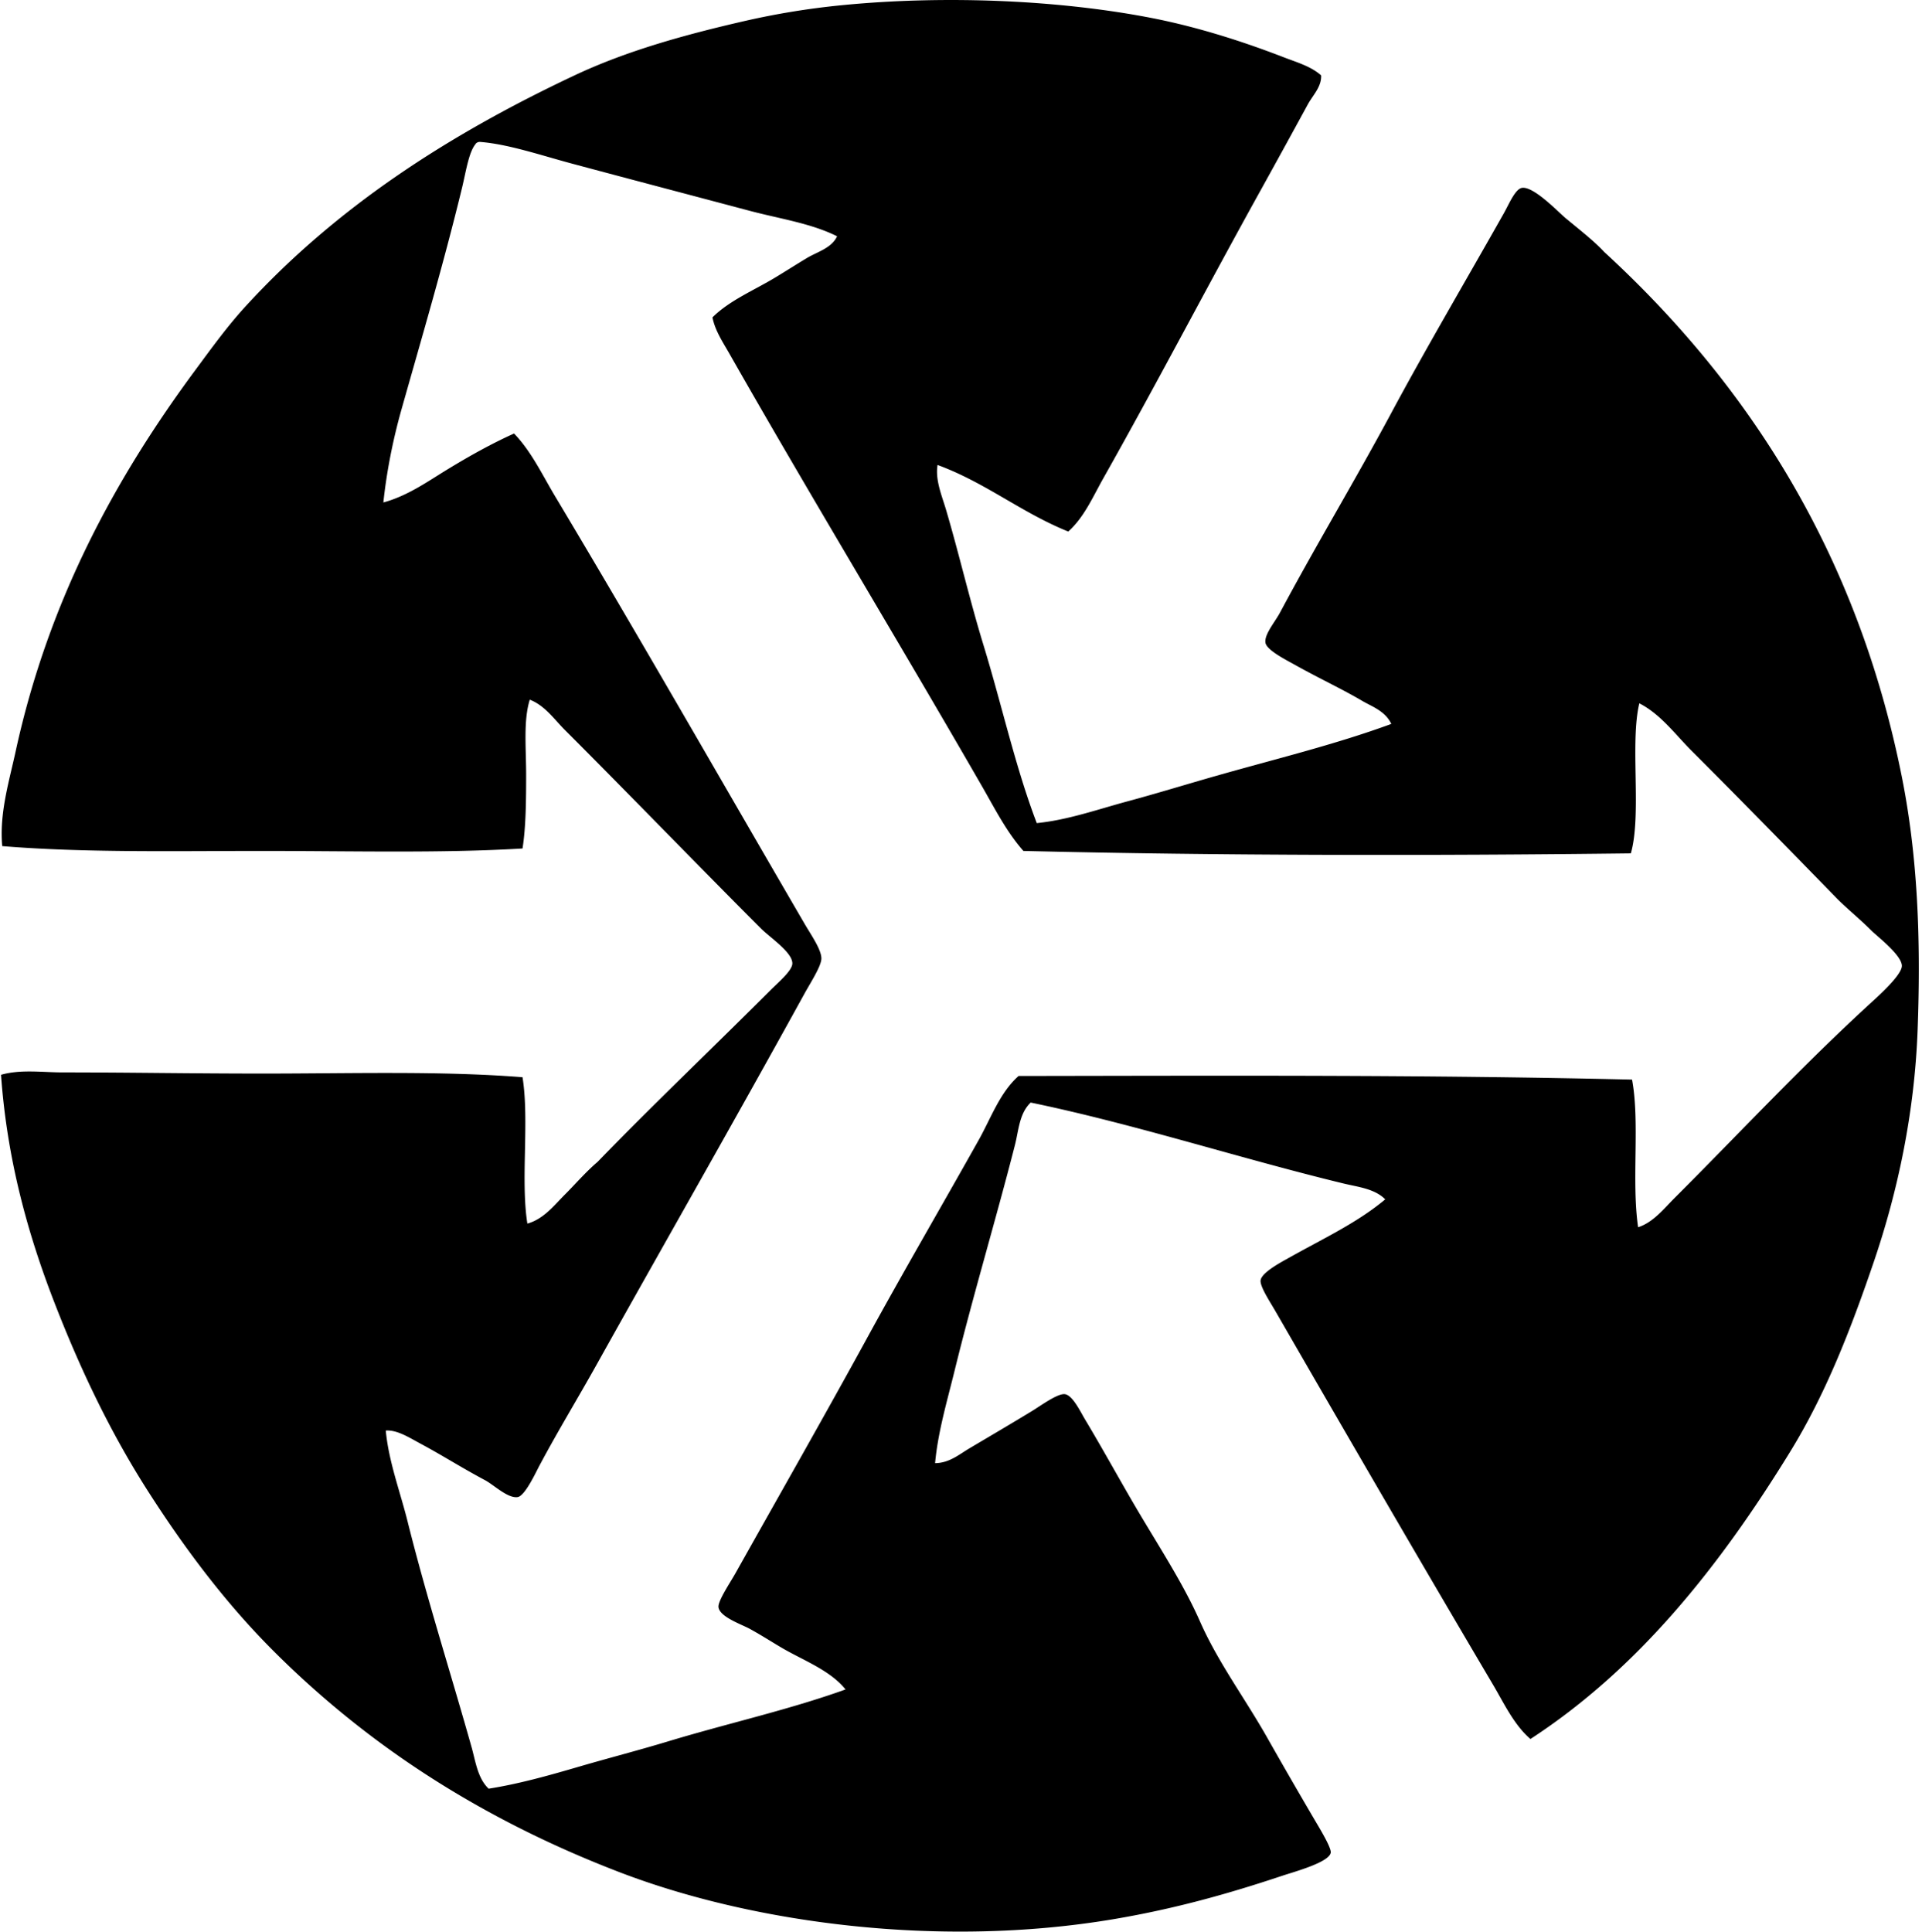 <svg xmlns="http://www.w3.org/2000/svg" width="199" height="200" fill="none" viewBox="0 0 199 200">
  <path fill="#000" fill-rule="evenodd" d="M136.786 7.804c.057 1.187-.856 2.05-1.379 3.009a1536.31 1536.31 0 0 1-4.885 8.894c-5.485 9.878-10.699 19.91-16.286 29.814-1.082 1.916-1.978 4.03-3.633 5.513-4.853-1.954-8.554-5.065-13.531-6.892-.254 1.566.445 3.169.879 4.637 1.36 4.614 2.451 9.357 3.882 14.028 1.899 6.197 3.29 12.595 5.512 18.416 3.201-.316 6.294-1.418 9.397-2.254 3.069-.827 6.105-1.765 9.146-2.63 6.14-1.75 12.339-3.244 18.165-5.386-.642-1.352-2.026-1.805-3.007-2.382-2.182-1.284-4.392-2.29-7.015-3.758-.879-.49-2.874-1.496-3.006-2.255-.15-.846.97-2.137 1.503-3.13 3.775-7.058 7.769-13.673 11.525-20.673 3.578-6.67 7.749-13.755 11.652-20.674.517-.913 1.169-2.518 1.878-2.63 1.212-.19 3.798 2.543 4.51 3.13 1.573 1.302 3.014 2.427 4.009 3.51 14.678 13.488 26.146 30.919 30.817 54.372 1.59 7.98 1.991 16.482 1.628 26.183-.321 8.618-2.068 16.736-4.51 23.923-2.441 7.185-5.044 13.804-8.645 19.67-7.322 11.928-15.768 22.55-26.935 29.814-1.7-1.468-2.703-3.636-3.882-5.639-7.469-12.642-15.007-25.641-22.552-38.711-.54-.933-1.576-2.504-1.504-3.131.097-.836 2.225-1.943 3.007-2.381 3.583-2.009 7-3.591 9.897-6.013-1.09-1.107-2.847-1.287-4.258-1.627-10.826-2.621-21.644-6.155-32.447-8.395-1.185 1.118-1.249 2.897-1.63 4.385-1.949 7.64-4.338 15.574-6.264 23.428-.771 3.141-1.715 6.309-2.006 9.522 1.459-.01 2.489-.898 3.509-1.506 2.071-1.229 4.146-2.443 6.515-3.884.832-.501 2.606-1.817 3.383-1.755.811.072 1.612 1.774 2.127 2.636 1.685 2.799 3.584 6.246 5.137 8.894 2.439 4.161 4.992 8.006 6.764 12.025 1.837 4.161 4.589 7.859 6.891 11.903a621.885 621.885 0 0 0 5.134 8.895c.548.923 1.588 2.678 1.503 3.13-.184 1.006-3.79 1.974-5.012 2.382-5.589 1.867-11.194 3.442-17.54 4.507-17.953 3.014-37.347.408-51.112-4.885-14.237-5.473-25.981-13.073-35.821-22.916-4.866-4.865-9.079-10.449-12.904-16.415-3.875-6.037-7.015-12.56-9.77-19.665-2.75-7.088-4.903-14.845-5.515-23.555 2.016-.582 4.258-.249 6.388-.249 6.563 0 13.573.122 20.546.122 9.174.005 18.558-.296 27.06.378.721 4.497-.212 10.654.502 15.156 1.695-.47 2.775-1.896 3.883-3.004 1.127-1.127 2.165-2.346 3.382-3.382 5.776-5.963 11.793-11.671 17.915-17.791.784-.781 2.248-2.016 2.255-2.755.013-1.152-2.287-2.663-3.257-3.63-6.814-6.815-13.462-13.718-20.295-20.547-1.1-1.103-2.076-2.539-3.634-3.136-.674 2.173-.376 5.03-.376 7.767 0 2.668-.024 5.42-.375 7.64-8.452.505-17.695.254-26.935.254-9.178 0-18.473.194-26.935-.5-.308-3.377.697-6.64 1.38-9.77 3.426-15.773 10.421-28.458 18.666-39.59 1.68-2.27 3.273-4.477 5.137-6.513 9.307-10.168 20.788-17.674 34.075-23.928 5.385-2.538 11.405-4.208 17.664-5.64A79.946 79.946 0 0 1 87.175.538c10.74-1.055 22.661-.535 32.322 1.376 4.659.929 9.255 2.407 13.404 4.01 1.351.525 2.832.938 3.885 1.881ZM77.653 21.835c-6.14-1.633-12.393-3.275-18.416-4.89-3.183-.851-6.585-2.018-9.521-2.25-.222-.02-.433.107-.5.249-.693.851-.994 2.932-1.38 4.51-1.948 8-4.13 15.37-6.263 22.927-.891 3.156-1.543 6.45-1.88 9.644 2.594-.714 4.657-2.227 6.767-3.504 2.138-1.297 4.37-2.556 6.765-3.636 1.804 1.876 2.931 4.298 4.258 6.513C66.27 66.086 74.62 80.726 83.29 95.62c.644 1.112 1.774 2.708 1.754 3.636-.017.791-1.122 2.483-1.754 3.631-7.344 13.341-14.163 25.237-21.55 38.462-1.92 3.442-3.946 6.756-5.887 10.397-.409.769-1.504 3.141-2.255 3.258-1.018.159-2.466-1.264-3.382-1.75-2.646-1.418-4.306-2.508-6.64-3.762-1.222-.657-2.454-1.459-3.633-1.377.298 3.198 1.473 6.272 2.254 9.395 1.989 7.956 4.458 15.671 6.64 23.428.4 1.424.617 3.178 1.755 4.258 3.09-.485 6.214-1.361 9.27-2.254 3.09-.904 6.204-1.705 9.27-2.631 6.194-1.876 12.495-3.263 18.416-5.39-1.578-1.964-4.283-2.969-6.515-4.258-.966-.56-2.036-1.26-3.382-2.004-.871-.48-3.129-1.234-3.258-2.255-.08-.637 1.217-2.55 1.754-3.509 4.594-8.19 9.233-16.323 13.531-24.177 3.912-7.155 7.81-13.824 11.65-20.673 1.286-2.289 2.185-4.91 4.136-6.64 22.089-.034 41.978-.127 63.515.374.826 4.437-.07 10.474.627 15.287 1.553-.5 2.631-1.881 3.758-3.008 6.784-6.782 13.269-13.75 20.422-20.293.702-.642 3.13-2.814 3.13-3.763 0-1.102-2.555-3.058-3.13-3.63-1.245-1.24-2.382-2.148-3.509-3.258-5.047-5.176-10.134-10.383-15.159-15.407-1.684-1.688-3.183-3.763-5.387-4.886-.986 4.141.266 11.51-.876 15.535-20.343.248-42.663.243-62.891-.252-1.745-1.973-2.944-4.355-4.258-6.64-8.596-14.936-17.742-30.01-26.183-44.847-.68-1.193-1.493-2.397-1.755-3.758 1.797-1.775 4.283-2.785 6.516-4.136 1.087-.657 2.157-1.342 3.257-2.004 1.063-.642 2.564-1.02 3.131-2.255-2.698-1.346-5.896-1.804-9.019-2.63Z" clip-rule="evenodd"/>
</svg>
